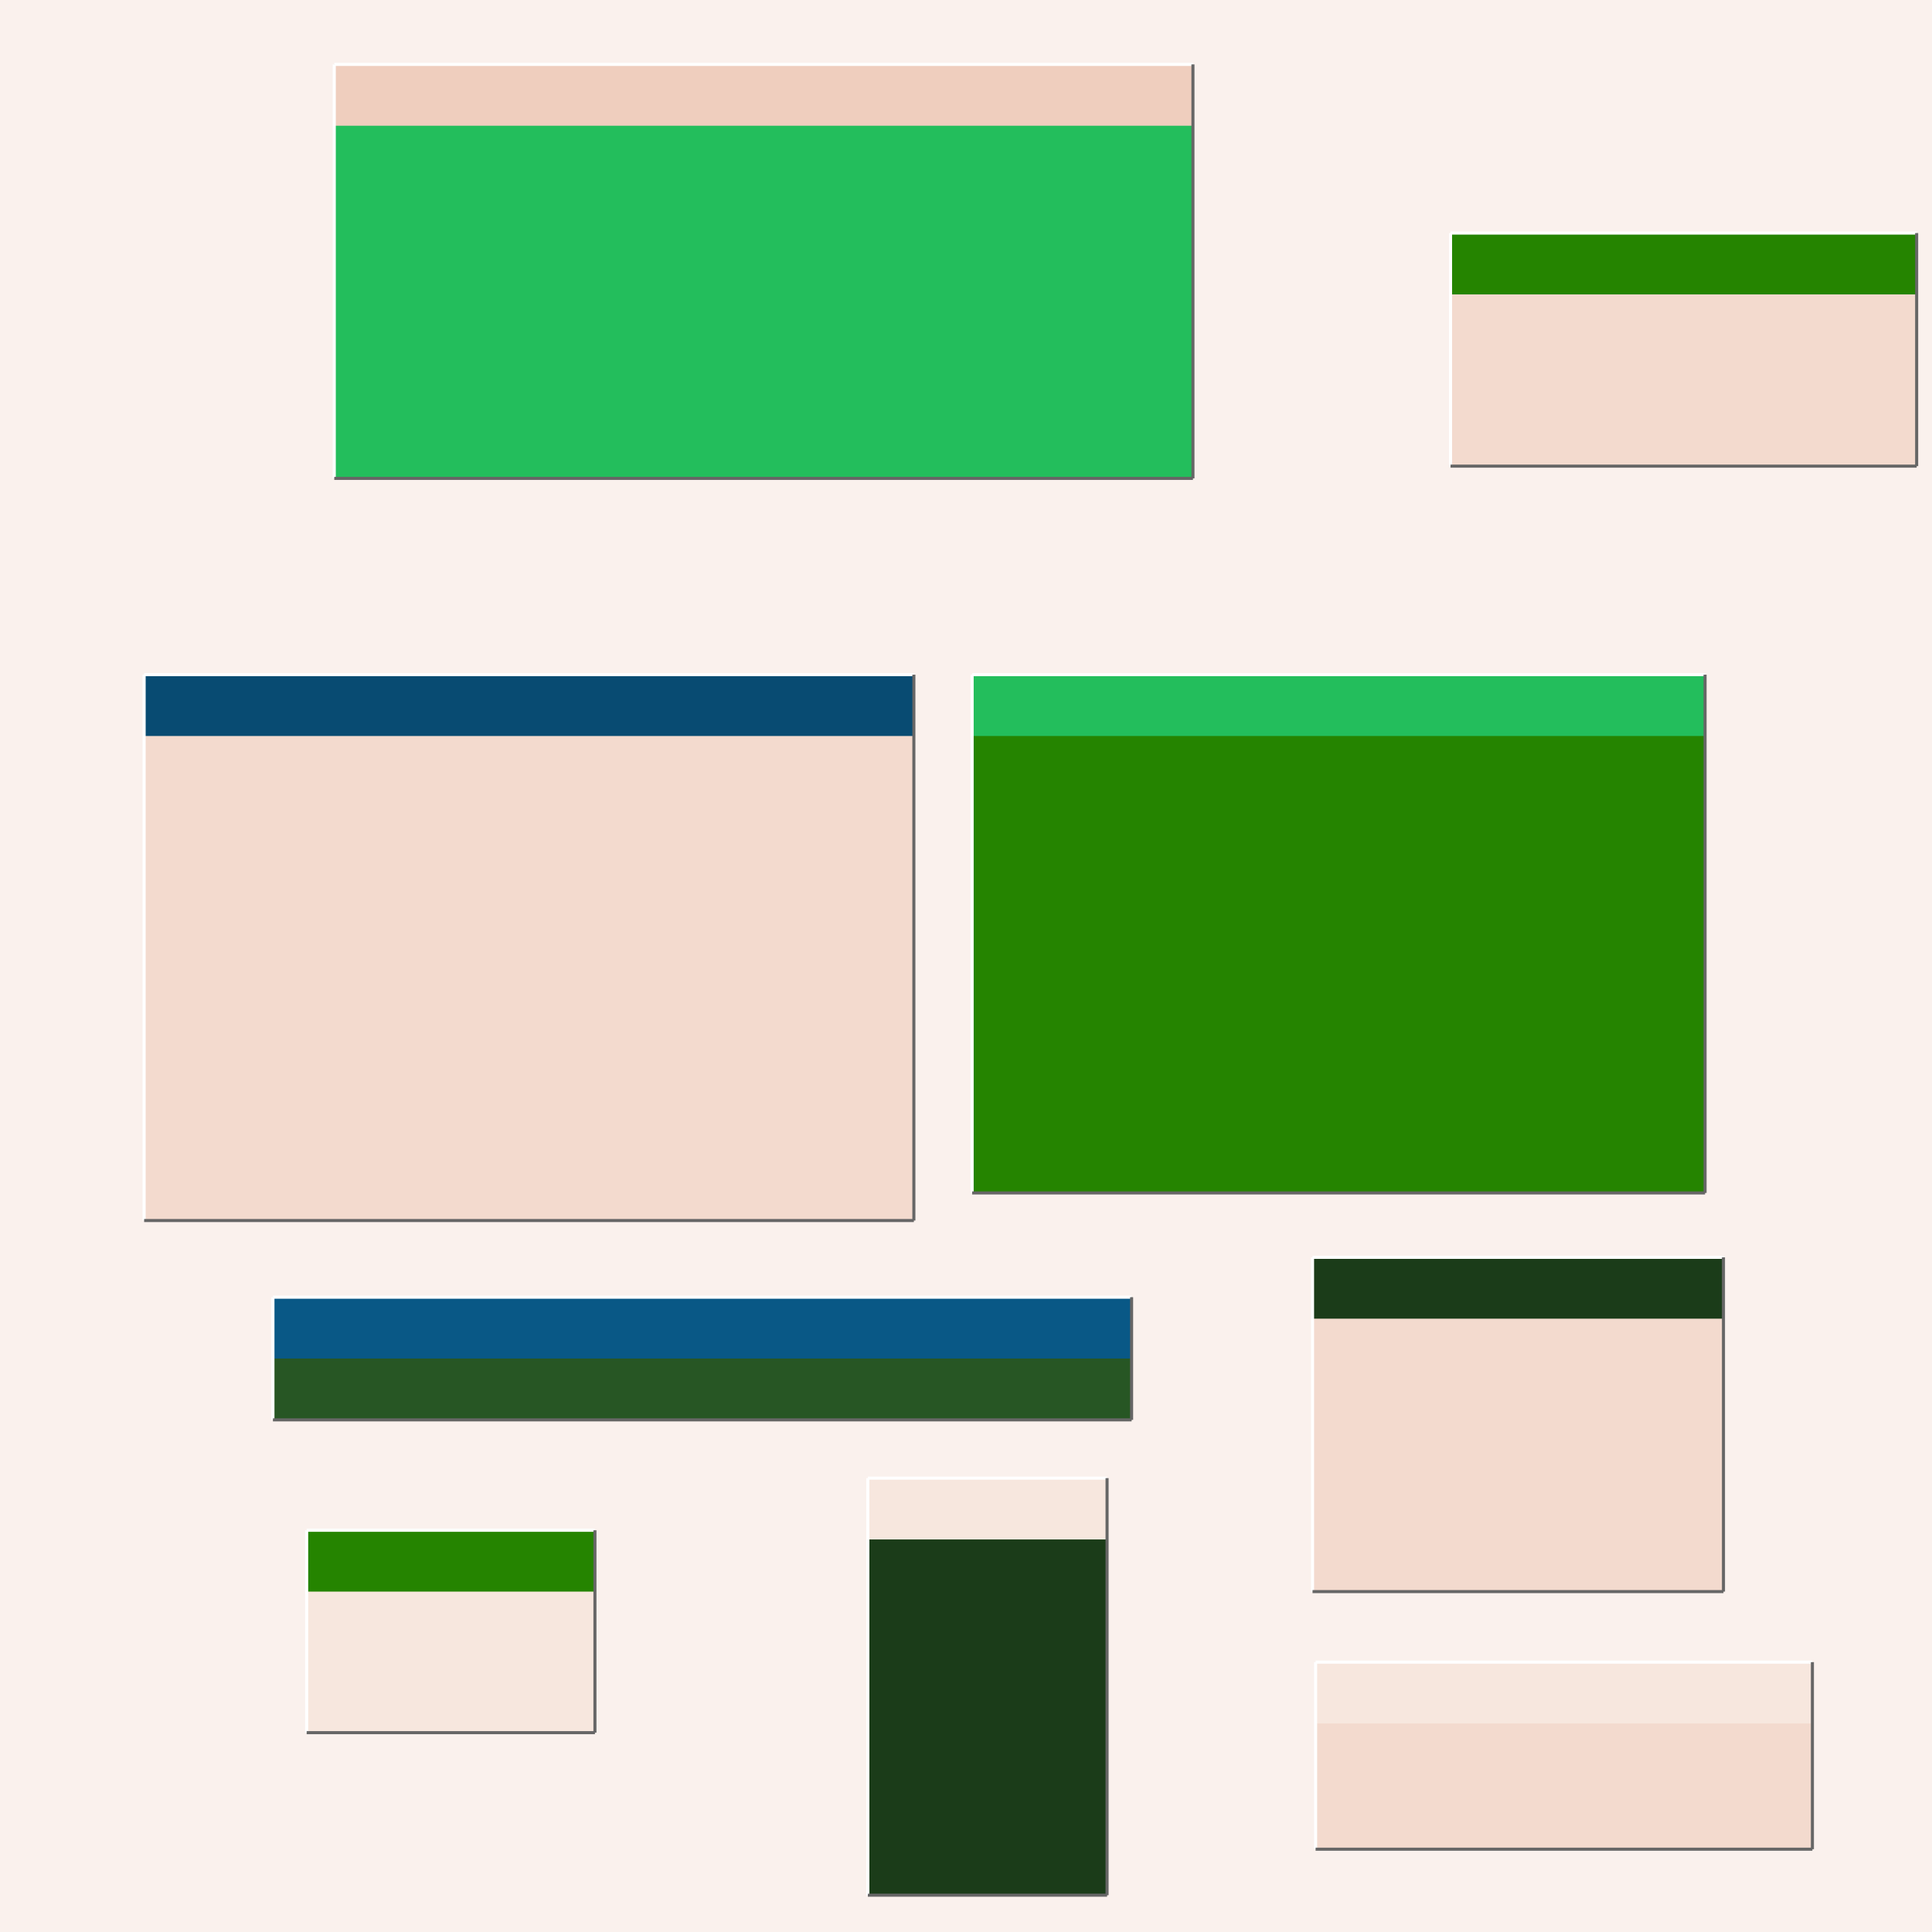 <svg width='630' height='630' viewBox='0 0 630 630' xmlns='http://www.w3.org/2000/svg' transform='scale(1,1)'><rect width='630' height='630' fill='#faf1ed'/><rect x='317' y='220' width='239' height='169' fill='#258400'/><rect x='317' y='220' width='239' height='20' fill='#23be5c'/><line x1='317' y1='389' x2='317' y2='220' stroke='white' stroke-width='1'/><line x1='317' y1='220' x2='556' y2='220' stroke='white' stroke-width='1'/><line x1='317' y1='389' x2='556' y2='389' stroke='#666666' stroke-width='1'/><line x1='556' y1='220' x2='556' y2='389' stroke='#666666' stroke-width='1'/><rect x='47' y='220' width='251' height='178' fill='#f3dace'/><rect x='47' y='220' width='251' height='20' fill='#084b72'/><line x1='47' y1='398' x2='47' y2='220' stroke='white' stroke-width='1'/><line x1='47' y1='220' x2='298' y2='220' stroke='white' stroke-width='1'/><line x1='47' y1='398' x2='298' y2='398' stroke='#666666' stroke-width='1'/><line x1='298' y1='220' x2='298' y2='398' stroke='#666666' stroke-width='1'/><rect x='109' y='21' width='280' height='135' fill='#23be5c'/><rect x='109' y='21' width='280' height='20' fill='#efcebe'/><line x1='109' y1='156' x2='109' y2='21' stroke='white' stroke-width='1'/><line x1='109' y1='21' x2='389' y2='21' stroke='white' stroke-width='1'/><line x1='109' y1='156' x2='389' y2='156' stroke='#666666' stroke-width='1'/><line x1='389' y1='21' x2='389' y2='156' stroke='#666666' stroke-width='1'/><rect x='283' y='482' width='78' height='136' fill='#1b3c19'/><rect x='283' y='482' width='78' height='20' fill='#f7e7de'/><line x1='283' y1='618' x2='283' y2='482' stroke='white' stroke-width='1'/><line x1='283' y1='482' x2='361' y2='482' stroke='white' stroke-width='1'/><line x1='283' y1='618' x2='361' y2='618' stroke='#666666' stroke-width='1'/><line x1='361' y1='482' x2='361' y2='618' stroke='#666666' stroke-width='1'/><rect x='473' y='76' width='152' height='76' fill='#f3dace'/><rect x='473' y='76' width='152' height='20' fill='#258400'/><line x1='473' y1='152' x2='473' y2='76' stroke='white' stroke-width='1'/><line x1='473' y1='76' x2='625' y2='76' stroke='white' stroke-width='1'/><line x1='473' y1='152' x2='625' y2='152' stroke='#666666' stroke-width='1'/><line x1='625' y1='76' x2='625' y2='152' stroke='#666666' stroke-width='1'/><rect x='100' y='499' width='94' height='66' fill='#f7e7de'/><rect x='100' y='499' width='94' height='20' fill='#258400'/><line x1='100' y1='565' x2='100' y2='499' stroke='white' stroke-width='1'/><line x1='100' y1='499' x2='194' y2='499' stroke='white' stroke-width='1'/><line x1='100' y1='565' x2='194' y2='565' stroke='#666666' stroke-width='1'/><line x1='194' y1='499' x2='194' y2='565' stroke='#666666' stroke-width='1'/><rect x='89' y='423' width='280' height='40' fill='#275624'/><rect x='89' y='423' width='280' height='20' fill='#095886'/><line x1='89' y1='463' x2='89' y2='423' stroke='white' stroke-width='1'/><line x1='89' y1='423' x2='369' y2='423' stroke='white' stroke-width='1'/><line x1='89' y1='463' x2='369' y2='463' stroke='#666666' stroke-width='1'/><line x1='369' y1='423' x2='369' y2='463' stroke='#666666' stroke-width='1'/><rect x='429' y='542' width='162' height='61' fill='#f3dace'/><rect x='429' y='542' width='162' height='20' fill='#f7e7de'/><line x1='429' y1='603' x2='429' y2='542' stroke='white' stroke-width='1'/><line x1='429' y1='542' x2='591' y2='542' stroke='white' stroke-width='1'/><line x1='429' y1='603' x2='591' y2='603' stroke='#666666' stroke-width='1'/><line x1='591' y1='542' x2='591' y2='603' stroke='#666666' stroke-width='1'/><rect x='428' y='410' width='134' height='109' fill='#f3dace'/><rect x='428' y='410' width='134' height='20' fill='#1b3c19'/><line x1='428' y1='519' x2='428' y2='410' stroke='white' stroke-width='1'/><line x1='428' y1='410' x2='562' y2='410' stroke='white' stroke-width='1'/><line x1='428' y1='519' x2='562' y2='519' stroke='#666666' stroke-width='1'/><line x1='562' y1='410' x2='562' y2='519' stroke='#666666' stroke-width='1'/></svg>